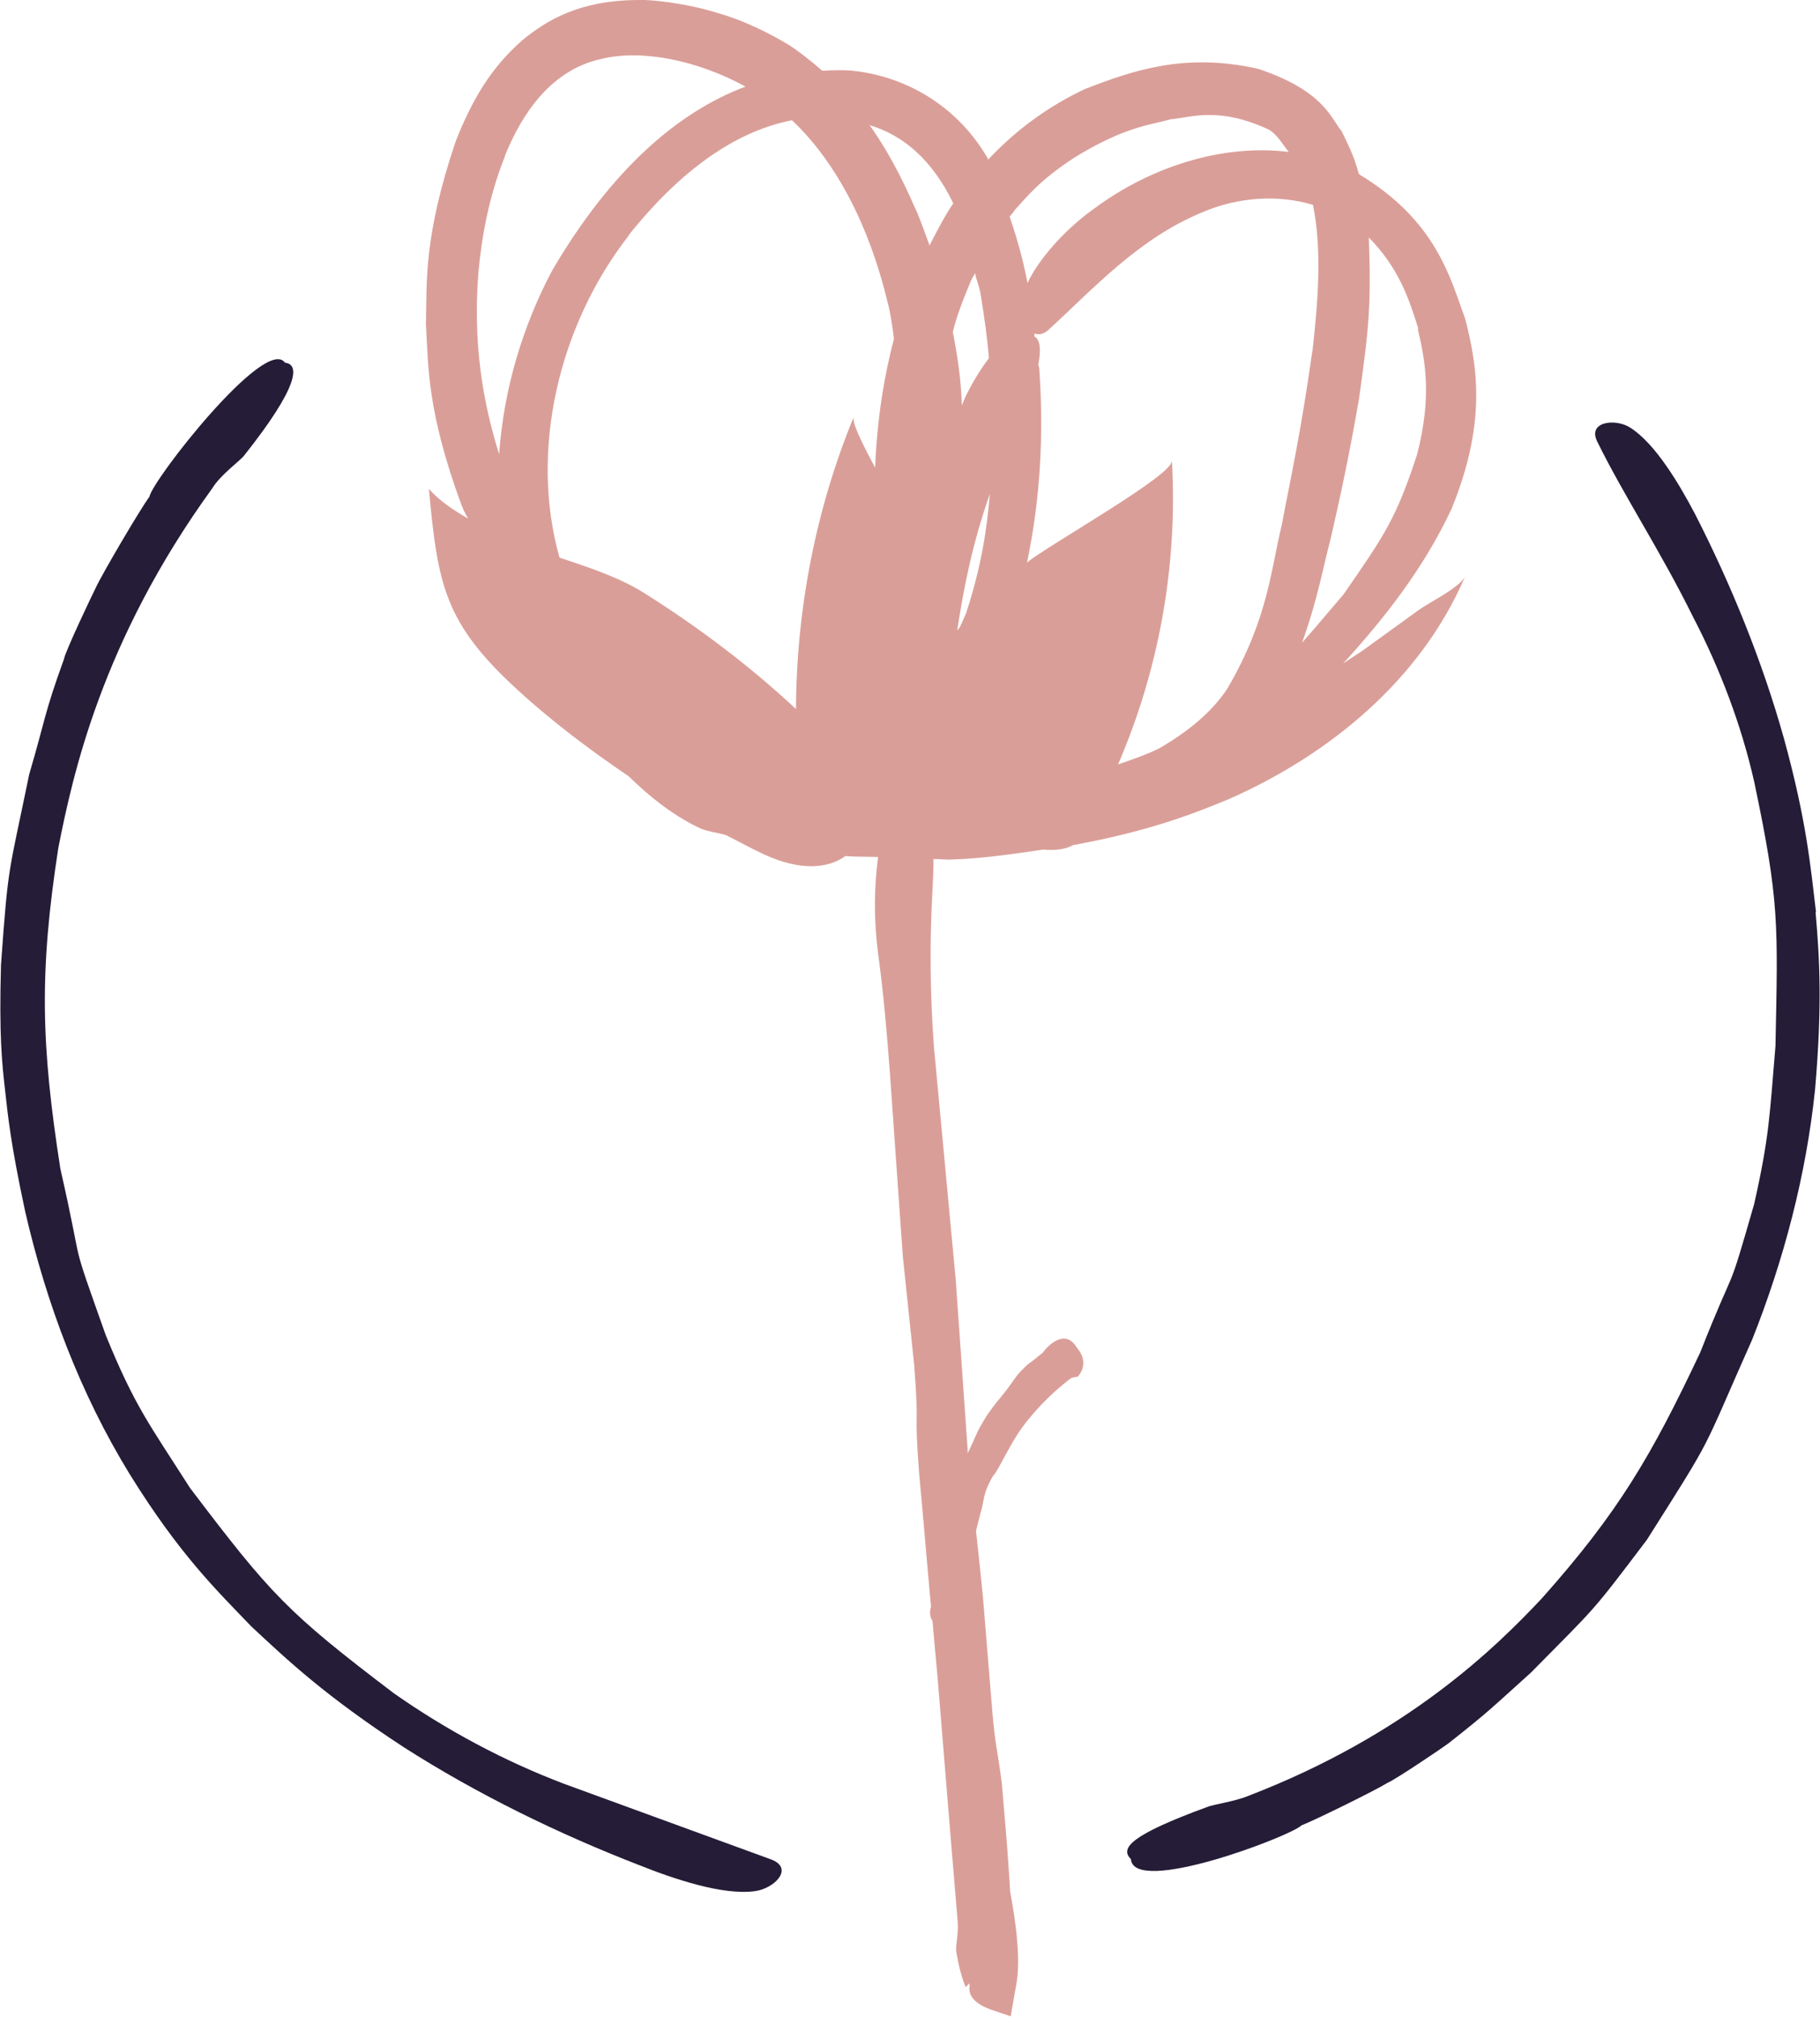 <svg xmlns="http://www.w3.org/2000/svg" version="1.1" xmlns:xlink="http://www.w3.org/1999/xlink" width="36.79" height="40.76"><svg id="SvgjsSvg1007" xmlns="http://www.w3.org/2000/svg" viewBox="0 0 36.79 40.76"><g id="SvgjsG1006"><path d="M36.71,18.44c-.11-.92-.19-1.85-.65-3.52-.44-1.57-1.07-3.11-1.79-4.52-.32-.61-.81-1.44-1.32-1.76-.3-.19-.87-.12-.66.29.53,1.08,1.28,2.21,1.94,3.55.54,1.04.97,2.17,1.23,3.32.51,2.42.48,2.86.43,5.34-.12,1.41-.12,1.81-.43,3.19-.58,2.02-.32,1.05-1.09,3-.99,2.1-1.66,3.24-3.2,4.97-.93.99-2.72,2.76-5.95,4-.27.11-.71.17-.82.22-1.53.56-1.77.83-1.54,1.05.05.75,3.23-.46,3.45-.68.26-.1,1.5-.71,1.74-.86.15-.06,1.1-.7,1.22-.79.84-.66.89-.73,1.68-1.44,1.34-1.36,1.19-1.16,2.34-2.68,1.4-2.21,1.07-1.67,2.13-4.05.64-1.61,1.09-3.32,1.27-5.05.15-1.73.09-2.67.01-3.59Z" style="fill:#251c37; stroke-width:0px;"></path><path d="M11.4,36.05c-1.21-.46-2.37-1.08-3.44-1.83-2.16-1.64-2.49-2-4.12-4.15-.83-1.3-1.11-1.64-1.7-3.08-.77-2.17-.41-1.13-.92-3.37-.39-2.51-.43-3.97-.04-6.49.29-1.46.87-4.17,3.11-7.26.17-.28.57-.56.65-.67,1.11-1.4,1.12-1.84.82-1.87-.39-.56-2.68,2.37-2.74,2.71-.18.24-.95,1.55-1.08,1.83-.08.16-.62,1.29-.65,1.46-.4,1.1-.37,1.2-.7,2.32-.42,2.05-.42,1.76-.57,3.85-.04,1.43.02,1.98.08,2.51.06.54.11,1.08.41,2.48.43,1.86,1.11,3.67,2.11,5.3,1.01,1.63,1.76,2.35,2.46,3.08.74.69,1.49,1.4,3.08,2.44,1.5.96,3.15,1.76,4.75,2.38.7.28,1.7.62,2.35.53.39-.05.8-.46.33-.64-2.02-.74-2.91-1.06-4.19-1.53Z" style="fill:#251c37; stroke-width:0px;"></path><path d="M21.05,27.36c-.07.06-.21.17-.28.22-.03.02-.17.17-.19.19-.12.16-.17.24-.24.33-.22.28-.2.23-.4.52-.25.41-.17.33-.38.75,0-.03,0-.05,0-.08l-.24-3.42c-.21-2.27-.23-2.43-.44-4.7-.08-1.06-.09-2.16-.03-3.19.01-.19.02-.4.02-.62.13,0,.26.02.39.01.6-.02,1.21-.11,1.83-.2.23.02.44,0,.6-.09.71-.13,1.42-.3,2.1-.53.36-.12.71-.26,1.05-.4,2.04-.9,3.89-2.42,4.78-4.51-.1.23-.72.53-.93.68-.37.27-.75.54-1.12.81-.14.1-.28.18-.42.28.85-.93,1.63-1.93,2.19-3.12.72-1.76.52-2.9.28-3.84-.31-.85-.59-1.99-2.15-2.93-.12-.44-.26-.67-.35-.87-.21-.24-.34-.81-1.69-1.26-1.48-.33-2.52.03-3.5.41-.7.33-1.36.79-1.96,1.43,0-.01,0-.03-.01-.04-.64-1.1-1.72-1.66-2.73-1.76-.2-.02-.41-.01-.61,0-.27-.24-.52-.42-.64-.5-.16-.1-.78-.47-1.45-.66C13.84.05,13.11-.01,12.93,0c-1.22,0-1.88.41-2.38.82-.49.44-.92.97-1.34,2.04-.65,1.93-.58,2.83-.6,3.69.05.86.02,1.76.72,3.66.04.1.08.18.13.27-.29-.17-.57-.35-.79-.6.18,1.94.31,2.71,1.8,4.07.7.64,1.46,1.21,2.24,1.74.4.39.85.76,1.4,1.03.18.09.38.1.57.16.26.13.51.27.77.39.72.33,1.28.29,1.64.03.22.02.44.01.66.02-.08.61-.09,1.25,0,1.95.11.8.18,1.62.24,2.43.12,1.7.14,1.99.26,3.69.1.96.13,1.25.23,2.2.11,1.44-.01.75.1,2.19.1,1.07.16,1.83.24,2.69-.03.1-.03.2.03.29.03.34.06.7.1,1.11.08.95.21,2.61.41,4.98.02.2-.05.51-.03.59.05.31.12.55.19.72l.08-.08s-.01.03,0,.05c-.04.23.15.38.42.48l.41.14.12-.68c.11-.65-.11-1.71-.13-1.84-.01-.2-.07-1.06-.09-1.26-.01-.11-.07-.84-.08-.94-.09-.69-.13-.74-.19-1.43-.1-1.25-.09-1.07-.19-2.32-.07-.71-.11-1.05-.14-1.34.02-.1.05-.19.09-.36.07-.23.05-.31.14-.53.15-.33.11-.16.27-.47.19-.34.28-.54.53-.86.15-.18.41-.5.88-.86.04-.03.13-.03.15-.04.18-.22.11-.43-.02-.58-.27-.46-.68.07-.7.11ZM12.71,4.75c1.16-1.45,2.28-2.12,3.3-2.32.91.86,1.57,2.17,1.93,3.67.06.22.1.49.13.75-.2.76-.34,1.62-.38,2.6-.27-.5-.48-.93-.43-1.03-.77,1.87-1.16,3.89-1.17,5.91-.93-.87-1.98-1.66-3.06-2.34-.49-.31-1.11-.52-1.72-.72-.61-2.16-.02-4.69,1.4-6.51ZM19.71,5.52c.03.15.08.25.11.41.08.49.14.92.17,1.31-.16.21-.31.45-.45.73-.04.07-.06.15-.1.22,0-.03,0-.05,0-.08-.02-.48-.09-.95-.18-1.4.07-.28.16-.54.36-1.02.03-.07.06-.11.09-.17ZM26.53,7.08c-.24,1.71-.45,2.62-.62,3.53-.22.89-.27,1.88-1.09,3.29-.32.5-.83.9-1.38,1.22-.28.14-.56.23-.84.33.82-1.9,1.21-4,1.09-6.14.02.3-2.51,1.71-2.93,2.06.27-1.28.34-2.59.25-3.89,0-.04-.01-.07-.02-.11.06-.33.03-.51-.08-.57,0-.02,0-.04,0-.06.08.03.18.02.28-.07.92-.84,1.83-1.86,3.14-2.39.71-.3,1.51-.35,2.21-.14.19.91.1,1.99-.01,2.96ZM19.53,12.39c-.05.12-.08.18-.13.29-.02.02-.03.04-.05.06.13-.86.31-1.77.66-2.76-.06.69-.16,1.43-.48,2.41ZM28.66,6.65c.16.68.28,1.37-.01,2.52-.42,1.29-.65,1.63-1.49,2.84-.45.53-.68.8-.84.98.32-.89.42-1.51.58-2.11.17-.75.34-1.49.57-2.81.2-1.42.25-1.9.2-3.27.62.63.82,1.27,1,1.84ZM20.49,4.27c.26-.28.49-.6,1.22-1.08,1.02-.63,1.53-.66,1.96-.78.42-.04.97-.26,1.98.21.18.11.27.29.4.45-1.4-.17-2.84.34-3.91,1.13-.53.37-1.11.97-1.37,1.52-.09-.48-.22-.93-.36-1.34.03-.04.06-.08.09-.11ZM19.27,4.11c-.16.23-.32.54-.48.85-.13-.36-.24-.66-.29-.75-.11-.25-.43-.99-.92-1.68.67.2,1.26.69,1.69,1.58ZM10.21,3.14c.34-.84.93-1.73,1.95-1.95.82-.2,1.94.03,2.91.56-1.36.51-2.71,1.67-3.91,3.72-.6,1.13-.98,2.41-1.07,3.71-.34-1.08-.53-2.27-.42-3.66.06-.68.2-1.52.54-2.37Z" style="fill:#da9e98; stroke-width:0px;"></path></g></svg><style>@media (prefers-color-scheme: light) { :root { filter: none; } }
@media (prefers-color-scheme: dark) { :root { filter: none; } }
</style></svg>